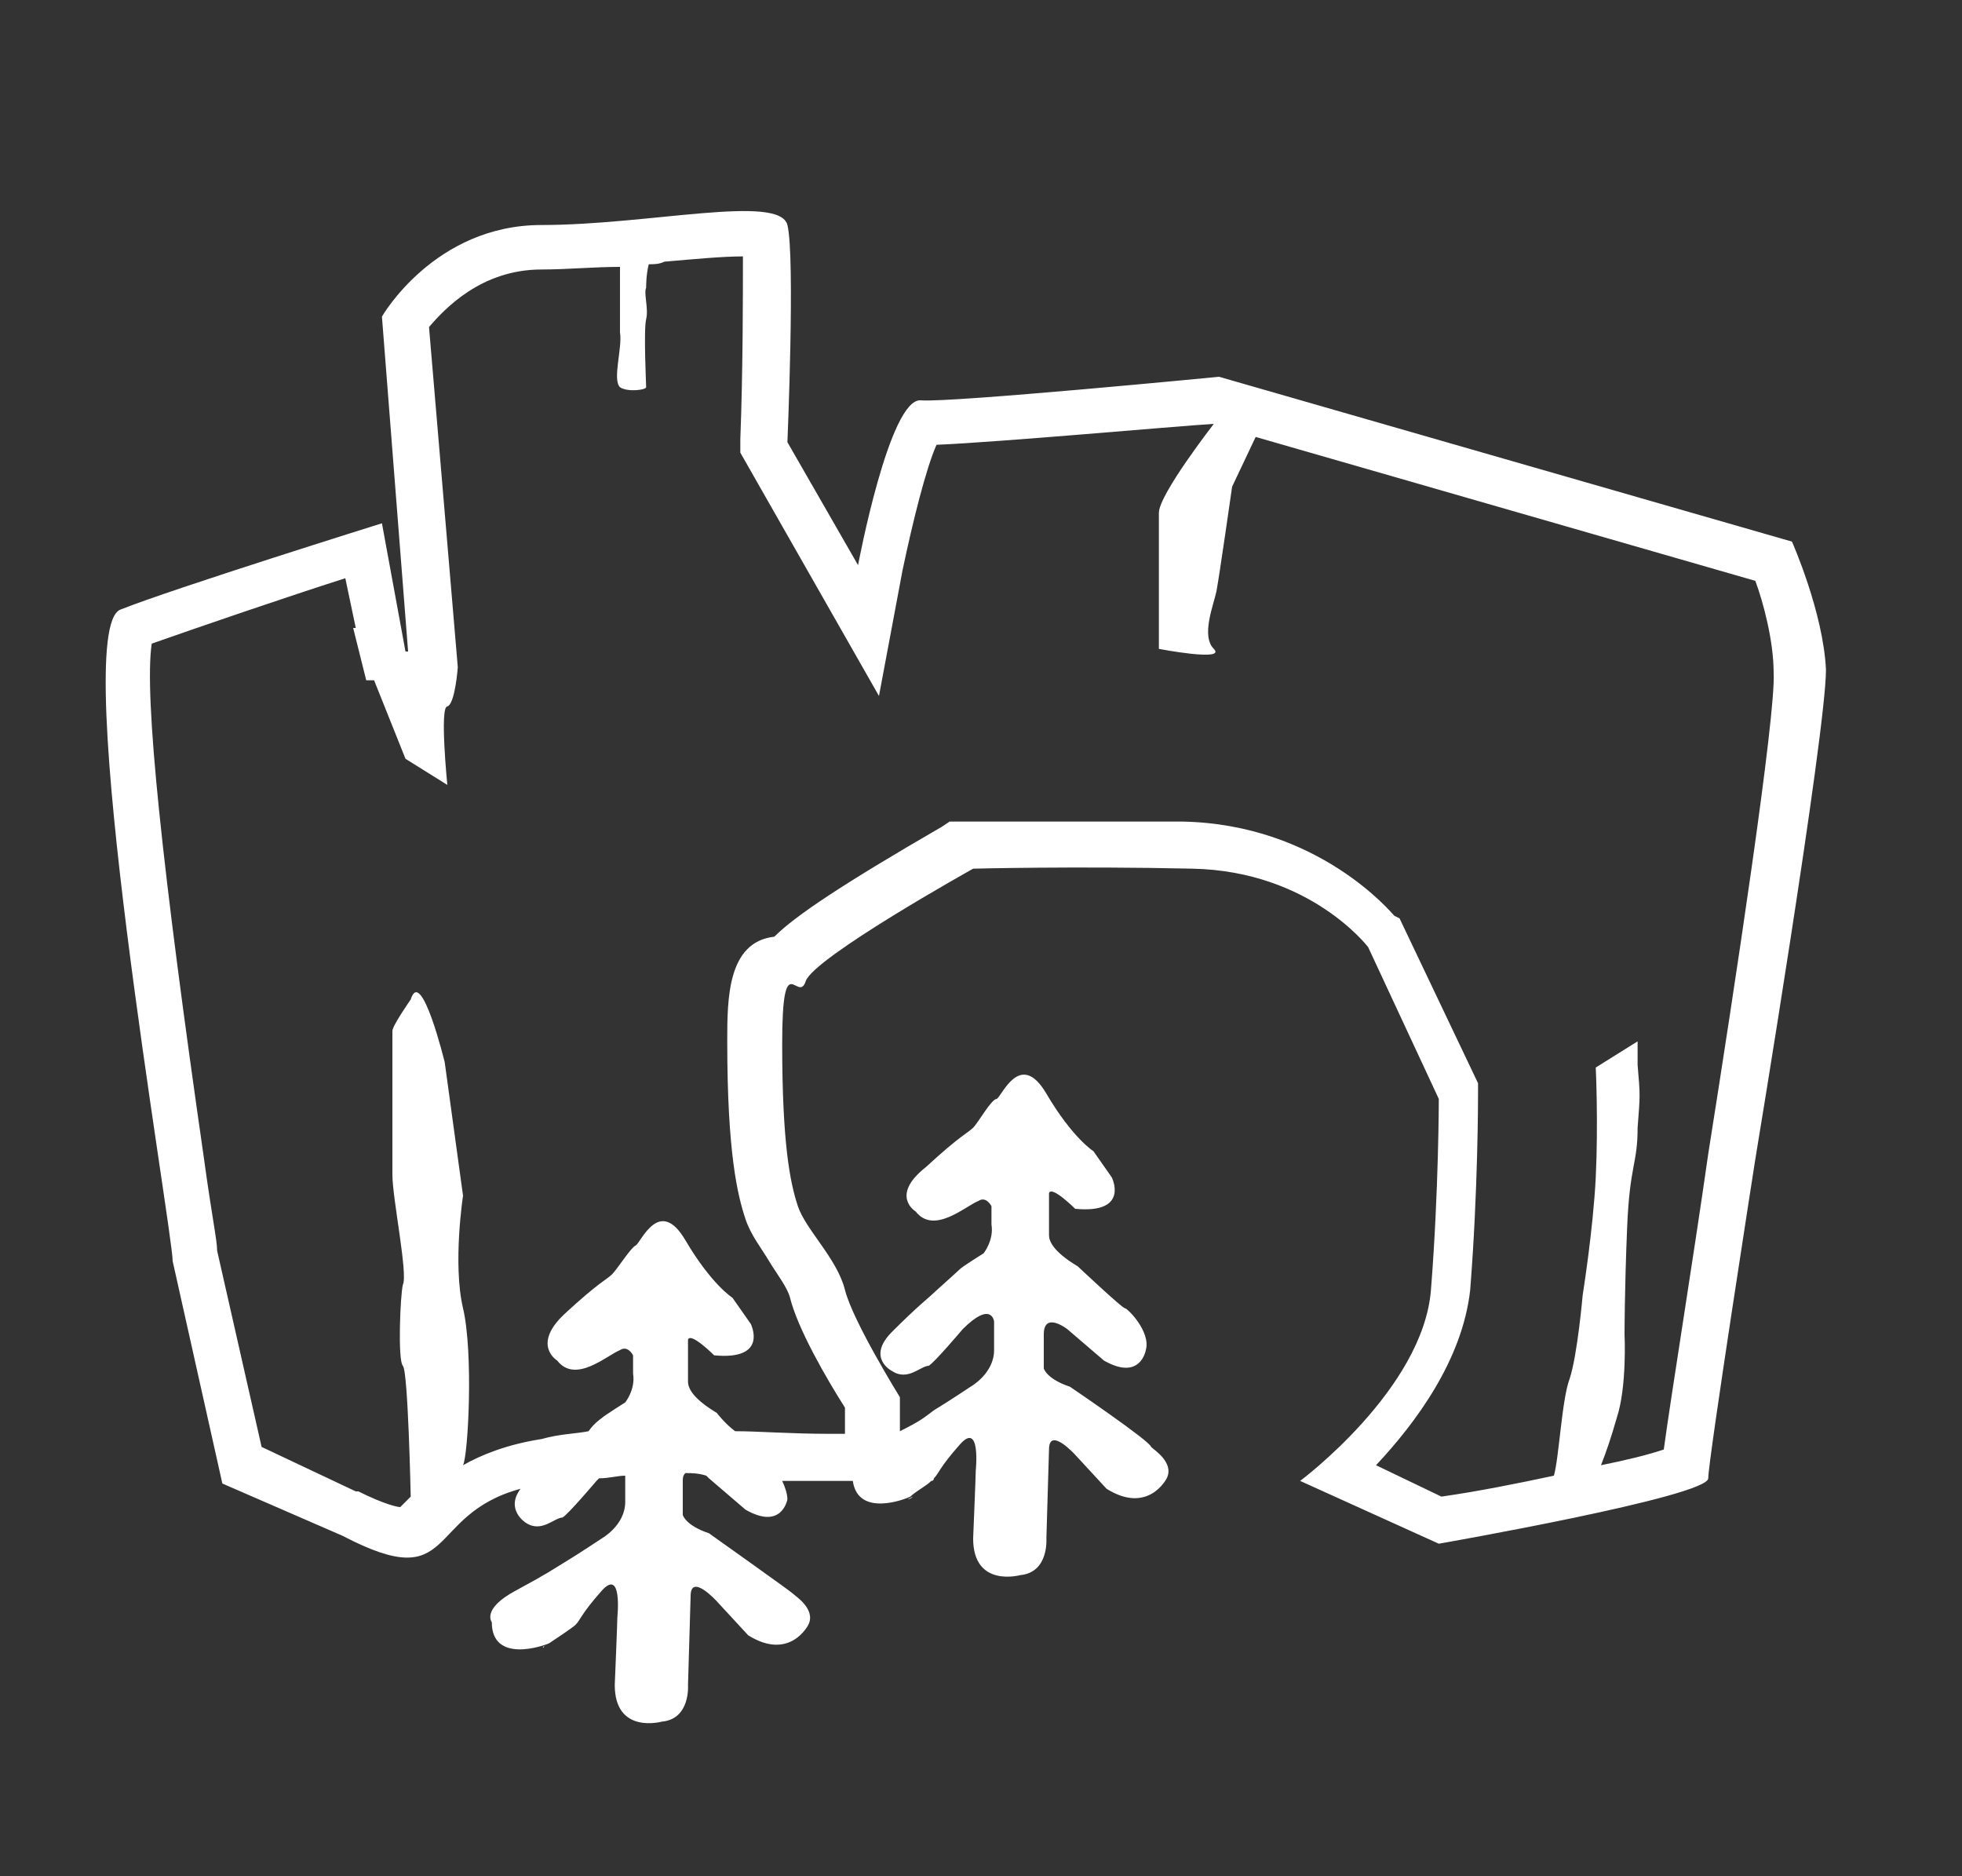<svg id="Layer_1" xmlns="http://www.w3.org/2000/svg" viewBox="0 0 75 71.7"><rect x="0" y="0" width="75" height="71.7" fill="#333333" stroke="none"/><style>.st0{fill:#FFFFFF;}</style><path class="st0" d="M20.8 62.9c-.1.1 0 .1 0 0zM21 62.8c-.1.1-.2.1-.2.1.1 0 .2-.1.2-.1zM20.8 62.9zM34.9 57.2c-.1.1-.2.1-.2.1l.2-.1zM34.7 57.3z"/><path class="st0" d="M68.5 20.7l-21.9-6.3s-10.3 1-11.4.9c-1.2-.1-2.4 6.3-2.4 6.3l-2.7-4.7s.3-7.1 0-8.3c-.3-1.2-5.3 0-9.4 0-4.1 0-6.1 3.5-6.1 3.5l1 12.8h-.1l-.9-4.9s-8 2.5-10 3.3 2 23.7 2 24.9l1.9 8.5 4.6 2c4.4 2.3 3.1-.8 6.8-1.8-.6.8.2 1.3.2 1.3.6.4 1.1-.2 1.4-.2.2-.1 1.3-1.4 1.3-1.4l.1-.1c.4 0 .7-.1 1-.1v1c0 .9-.9 1.4-.9 1.4s-.9.6-1.4.9c-.5.3-.6.4-1.9 1.1s-.9 1.2-.9 1.2c0 1.6 2 .9 2.2.8.3-.2.9-.6 1-.7.2-.2.2-.4 1-1.3s.6 1 .6 1c0 .2-.1 2.6-.1 2.6 0 1.9 1.8 1.4 1.8 1.4 1.1-.1 1-1.4 1-1.4l.1-3.4c0-.9 1 .2 1 .2l1.2 1.3c1.6 1 2.3-.4 2.3-.4.3-.6-.5-1.1-.6-1.2-.1-.1-3.2-2.3-3.2-2.3-.9-.3-1-.7-1-.7v-1.3c0-.1 0-.2.1-.3.2 0 .5 0 .8.1l.1.1 1.4 1.2c1.4.8 1.6-.4 1.6-.4 0-.2-.1-.5-.2-.7h2.7c.2 1.4 2 .7 2.2.6.2-.2.6-.4.8-.6.8 0 .5 0 0 0 .1 0 .1-.1.1-.1.2-.2.2-.4 1-1.3s.6 1 .6 1c0 .2-.1 2.6-.1 2.6 0 1.9 1.8 1.4 1.8 1.4 1.1-.1 1-1.4 1-1.4l.1-3.4c0-.9 1 .2 1 .2l1.2 1.3c1.6 1 2.3-.4 2.3-.4.3-.6-.5-1.1-.6-1.2 0-.2-3.1-2.3-3.1-2.3-.9-.3-1-.7-1-.7V51c0-.9.9-.2.9-.2l1.4 1.2c1.4.8 1.6-.4 1.6-.4.2-.7-.7-1.6-.8-1.6-.1 0-1.8-1.6-1.8-1.6-1-.6-1.1-1-1.1-1.2v-1.6c.1-.3 1 .6 1 .6 2.1.2 1.4-1.2 1.4-1.2l-.7-1s-.8-.5-1.8-2.2c-1-1.7-1.7.1-1.9.2-.2 0-.7.9-.9 1.1s-.5.3-1.8 1.5c-1.4 1.1-.4 1.7-.4 1.7.7.9 1.9-.2 2.4-.4.3-.2.5.2.5.2v.7c.1.6-.3 1.1-.3 1.1s-.8.5-.9.6c-.1.1-1 .9-1.1 1-.1.1-.5.4-1.5 1.4s0 1.5 0 1.5c.6.4 1.1-.2 1.4-.2.2-.1 1.3-1.4 1.3-1.4 1.1-1.1 1.2-.3 1.2-.3v1.1c0 .9-.9 1.4-.9 1.4s-.9.6-1.4.9c-.4.3-.5.4-1.3.8v-1.3s-1.8-2.9-2.1-4.1c-.3-1.2-1.5-2.3-1.8-3.2-.3-.9-.6-2.4-.6-6.2s.6-1.5.9-2.4c.3-.9 6.4-4.3 6.4-4.3s3.9-.1 8.4 0 6.7 3 6.7 3L55 42s0 3.5-.3 7.3-5 7.3-5 7.3L55 59s10.3-1.8 10.3-2.5 1.8-12.2 1.8-12.2 2.7-16.3 2.7-18.7c-.1-2.2-1.3-4.9-1.3-4.9zm-3.2 23.4c-.6 4.2-1.4 9.1-1.7 11.3-.6.2-1.4.4-2.4.6.2-.5.4-1.1.6-1.8.4-1.2.3-3.2.3-3.2s0-1.7.1-4.1c.1-2.4.4-2.4.4-3.8.1-1.3.1-1.2 0-2.4v-.9l-1.6 1s.1 2.1 0 4.2c-.1 2-.5 4.5-.5 4.5s-.2 2.3-.5 3.2c-.3.8-.4 3-.6 3.7-1.4.3-2.9.6-4.3.8L52.6 56c1.5-1.6 3.3-4 3.6-6.7.3-3.8.3-7.3.3-7.5v-.4l-3-6.3-.2-.1c-.1-.1-2.9-3.5-8.1-3.6h-8.9l-.3.2c-3.8 2.2-5.6 3.4-6.4 4.2-1.8.2-1.8 2.4-1.8 4 0 4.3.4 5.9.7 6.8.2.6.6 1.1.9 1.6.3.5.7 1 .8 1.4.3 1.2 1.4 3.1 2.1 4.2v1h-.6c-1.5 0-2.7-.1-3.6-.1-.4-.3-.7-.7-.7-.7-1-.6-1.1-1-1.1-1.2v-1.6c.1-.3 1 .6 1 .6 2.1.2 1.4-1.2 1.4-1.2l-.7-1s-.8-.5-1.8-2.2c-1-1.7-1.7.1-1.9.2s-.7.9-.9 1.1-.5.3-1.8 1.5-.3 1.8-.3 1.8c.7.9 1.9-.2 2.4-.4.3-.2.5.2.5.2v.7c.1.6-.3 1.1-.3 1.1s-.8.5-.9.6c0 0-.3.2-.5.5-.5.1-1.1.1-1.8.3-1.3.2-2.3.6-3 1 .2-.4.4-4.3 0-6-.4-1.7 0-4.3 0-4.3l-.7-5.1s-.9-3.7-1.3-2.4c0 0-.7 1-.7 1.2v5.5c0 .9.6 3.8.4 4.2-.1.4-.2 2.9 0 3.1s.3 5 .3 5l-.4.4c-.1 0-.6-.1-1.6-.6h-.1L10 55.3l-1.7-7.5c0-.4-.2-1.3-.5-3.5-1.6-11.1-2.3-17.7-2-19.7 1.7-.6 5.2-1.8 7.4-2.5l.4 1.9h-.1l.1.4.4 1.6h.3l1.2 3 1.6 1s-.3-3 0-3c.3-.1.4-1.5.4-1.5l-1.1-13c.6-.7 2-2.2 4.3-2.2 1 0 2-.1 3-.1v2.5c.1.6-.3 1.8 0 2.1.3.2 1 .1 1 0s-.1-2.2 0-2.6-.1-1 0-1.2c0-.1 0-.5.1-.9.2 0 .4 0 .6-.1 1.2-.1 2.2-.2 3-.2 0 1.5 0 4.4-.1 7v.5l5.3 9.3.9-4.8c.4-1.9.9-3.9 1.3-4.8 2.4-.1 9-.7 10.6-.8 0 0-2.1 2.7-2.1 3.4v5.2s2.6.5 2.1 0 0-1.7.1-2.2.6-4 .6-4l.9-1.9 19.1 5.5c.3.8.7 2.3.7 3.5.1 1.6-1.5 12.1-2.5 18.4zM62.6 40c0-.1 0-.1 0 0z"/></svg>